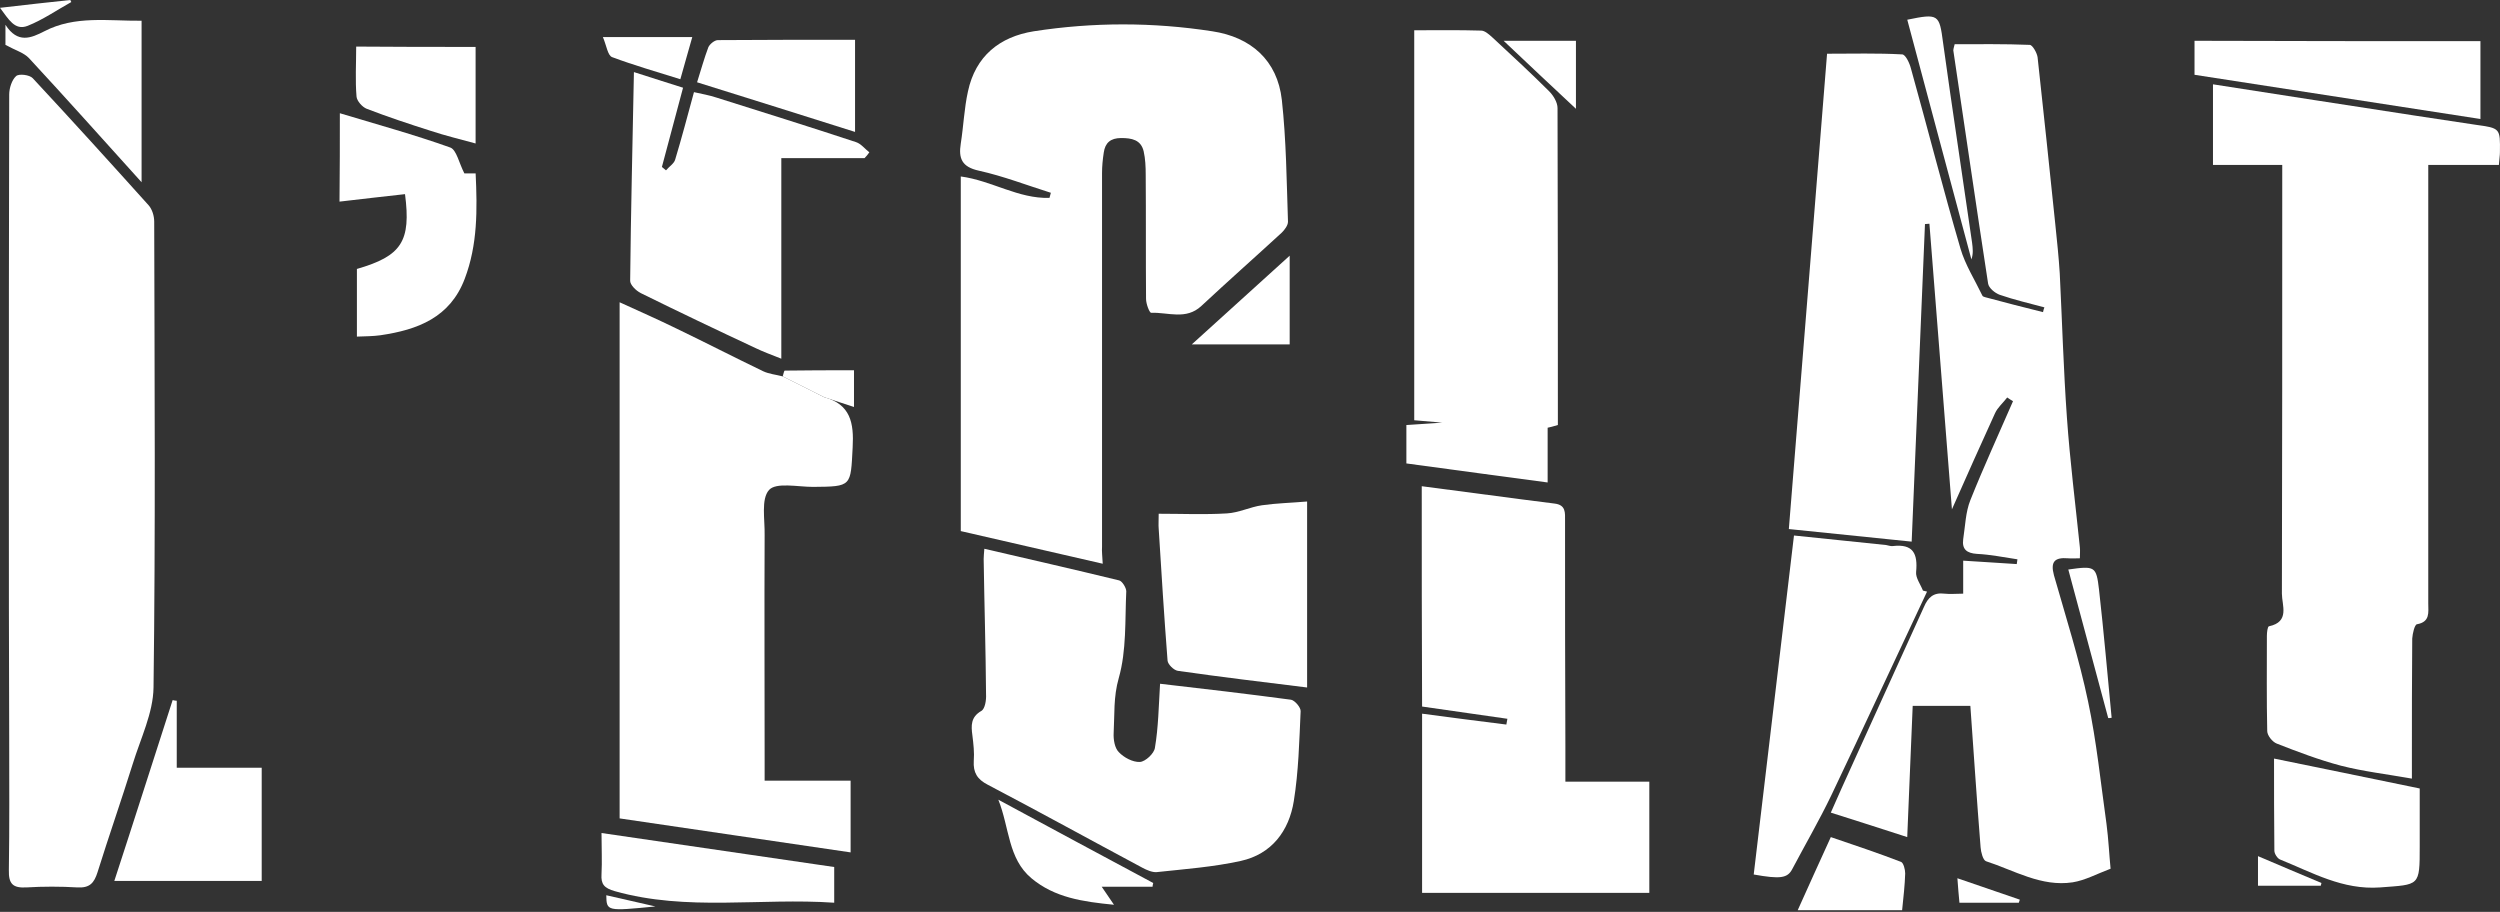 <?xml version="1.0" encoding="UTF-8"?> <svg xmlns="http://www.w3.org/2000/svg" width="329" height="120" viewBox="0 0 329 120" fill="none"><rect x="0" y="0" width="329" height="120" fill="#333333" stroke="none"/> <path d="M259.299 92.891C256.65 92.891 254.27 92.891 251.711 92.891C251.486 98.663 251.217 104.256 250.992 110.162C247.535 109.044 244.347 108.015 240.935 106.941C241.878 104.793 242.82 102.69 243.763 100.632C246.906 93.696 250.049 86.805 253.193 79.87C253.731 78.617 254.45 77.946 255.887 78.125C256.65 78.214 257.458 78.125 258.356 78.125C258.356 76.603 258.356 75.351 258.356 73.784C260.781 73.919 263.071 74.098 265.405 74.232C265.45 74.008 265.45 73.829 265.495 73.606C263.699 73.337 261.948 72.979 260.152 72.89C258.85 72.8 258.176 72.308 258.356 70.966C258.626 69.221 258.67 67.386 259.299 65.82C261.05 61.435 263.026 57.139 264.912 52.799C264.642 52.62 264.373 52.486 264.148 52.307C263.609 53.023 262.891 53.605 262.532 54.41C260.691 58.437 258.895 62.464 256.874 67.028C255.842 54.097 254.899 41.747 253.911 29.442C253.731 29.442 253.507 29.487 253.327 29.487C252.744 43.313 252.16 57.139 251.576 71.279C245.964 70.697 240.71 70.16 235.412 69.623C237.073 48.772 238.779 28.1 240.441 7.07C243.808 7.07 247.086 6.98 250.319 7.159C250.768 7.159 251.307 8.322 251.486 9.038C253.686 16.913 255.707 24.878 257.997 32.709C258.625 34.856 259.883 36.825 260.87 38.883C260.915 39.018 261.095 39.062 261.23 39.107C263.744 39.778 266.303 40.449 268.863 41.076C268.908 40.852 268.953 40.673 269.042 40.449C267.067 39.913 265.091 39.465 263.16 38.794C262.532 38.57 261.724 37.899 261.634 37.317C260.062 27.071 258.581 16.869 257.054 6.622C257.054 6.488 257.099 6.354 257.234 5.817C260.466 5.817 263.789 5.772 267.112 5.906C267.471 5.906 268.055 6.935 268.144 7.517C268.953 14.855 269.716 22.194 270.479 29.532C270.704 31.679 270.928 33.827 271.063 35.975C271.377 42.284 271.557 48.638 272.006 54.947C272.41 60.674 273.128 66.357 273.712 72.04C273.757 72.487 273.712 72.89 273.712 73.471C273.128 73.471 272.634 73.516 272.141 73.471C270.434 73.337 269.806 73.874 270.3 75.709C271.871 81.212 273.622 86.716 274.79 92.309C275.912 97.589 276.451 103.003 277.214 108.417C277.484 110.476 277.573 112.534 277.753 114.324C275.957 114.995 274.43 115.845 272.769 116.113C268.638 116.74 265.091 114.547 261.364 113.339C260.96 113.205 260.691 112.131 260.646 111.505C260.152 105.33 259.748 99.155 259.299 92.891Z" fill="white"></path> <path d="M145.118 74.187C138.832 72.755 132.681 71.324 126.439 69.892C126.439 54.32 126.439 38.839 126.439 23.223C130.48 23.759 134.028 26.176 138.113 26.041C138.158 25.818 138.248 25.594 138.293 25.37C135.15 24.386 132.052 23.178 128.819 22.462C126.574 21.97 126.125 20.851 126.439 18.882C126.799 16.6 126.888 14.274 127.382 12.036C128.37 7.383 131.558 4.832 136.048 4.116C143.861 2.908 151.718 2.908 159.531 4.116C164.605 4.877 168.107 7.92 168.691 13.155C169.274 18.48 169.319 23.849 169.499 29.174C169.499 29.666 169.05 30.248 168.691 30.605C165.189 33.827 161.596 37.004 158.094 40.27C156.074 42.15 153.694 41.076 151.494 41.165C151.269 41.165 150.82 40.002 150.82 39.331C150.775 33.872 150.82 28.458 150.775 22.999C150.775 21.97 150.731 20.896 150.506 19.912C150.147 18.39 148.935 18.166 147.543 18.166C146.151 18.166 145.432 18.793 145.253 20.09C145.118 20.985 145.028 21.88 145.028 22.775C145.028 39.152 145.028 55.573 145.028 71.95C144.983 72.576 145.073 73.248 145.118 74.187Z" fill="white"></path> <path d="M1.166 63.449C1.166 46.446 1.166 29.443 1.211 12.44C1.211 11.589 1.57 10.515 2.109 10.023C2.468 9.665 3.905 9.844 4.309 10.292C9.428 15.795 14.501 21.389 19.53 26.982C20.024 27.519 20.294 28.413 20.294 29.174C20.338 49.623 20.473 70.026 20.204 90.475C20.159 93.831 18.497 97.187 17.465 100.543C15.983 105.286 14.322 110.029 12.84 114.772C12.391 116.203 11.807 116.875 10.191 116.785C7.946 116.651 5.701 116.651 3.456 116.785C1.705 116.875 1.121 116.338 1.166 114.503C1.256 108.686 1.211 102.869 1.211 97.052C1.166 85.821 1.166 74.635 1.166 63.449Z" fill="white"></path> <path d="M300.343 21.701C297.11 21.701 294.236 21.701 291.228 21.701C291.228 18.076 291.228 14.676 291.228 11.096C300.163 12.483 309.008 13.87 317.809 15.213C320.458 15.616 323.107 16.018 325.801 16.421C329.034 16.868 329.034 16.868 328.989 20.045C328.989 20.493 328.899 20.94 328.855 21.701C325.801 21.701 322.793 21.701 319.56 21.701C319.56 22.909 319.56 23.759 319.56 24.654C319.56 42.91 319.56 61.166 319.56 79.422C319.56 80.585 319.829 81.838 318.078 82.151C317.764 82.196 317.495 83.359 317.45 84.031C317.405 89.266 317.405 94.456 317.405 99.692C317.405 100.407 317.405 101.168 317.405 102.466C314.127 101.884 311.029 101.526 308.066 100.765C305.192 100.005 302.363 98.931 299.624 97.857C299.041 97.633 298.367 96.783 298.367 96.201C298.277 92.04 298.322 87.879 298.322 83.673C298.322 83.225 298.412 82.465 298.592 82.42C301.375 81.838 300.298 79.646 300.298 78.124C300.343 60.405 300.343 42.642 300.343 24.922C300.343 24.027 300.343 23.043 300.343 21.701Z" fill="white"></path> <path d="M108.437 52.262C111.94 53.201 112.389 55.662 112.209 58.884C111.94 64.03 112.119 64.03 107.001 64.075C104.98 64.075 102.151 63.448 101.208 64.477C100.131 65.685 100.67 68.37 100.625 70.428C100.58 80.272 100.625 90.116 100.625 99.915C100.625 100.81 100.625 101.66 100.625 102.734C104.486 102.734 108.123 102.734 111.94 102.734C111.94 105.911 111.94 108.909 111.94 112.175C101.792 110.699 91.689 109.178 81.542 107.701C81.542 85.194 81.542 62.732 81.542 39.778C84.191 40.986 86.616 42.06 88.995 43.223C92.812 45.058 96.629 47.027 100.445 48.861C101.208 49.219 102.151 49.309 103.004 49.532C104.845 50.427 106.641 51.367 108.437 52.262Z" fill="white"></path> <path d="M187.102 63.986C193.029 64.746 198.821 65.552 204.568 66.268C206.095 66.447 205.96 67.476 205.96 68.55C205.96 78.439 205.96 88.372 206.005 98.261C206.005 99.648 206.005 101.079 206.005 102.869C209.777 102.869 213.324 102.869 217.05 102.869C217.05 107.97 217.05 112.668 217.05 117.501C207.083 117.501 197.204 117.501 187.147 117.501C187.147 109.581 187.147 101.795 187.147 93.92C190.918 94.412 194.555 94.905 198.237 95.352C198.282 95.084 198.327 94.815 198.372 94.591C194.645 94.055 190.963 93.518 187.147 92.981C187.102 83.405 187.102 73.874 187.102 63.986Z" fill="white"></path> <path d="M152.664 89.982C158.501 90.653 164.203 91.325 169.905 92.085C170.399 92.175 171.207 93.114 171.163 93.607C170.983 97.544 170.893 101.526 170.265 105.419C169.636 109.357 167.346 112.4 163.305 113.294C159.668 114.1 155.941 114.368 152.215 114.771C151.631 114.816 150.912 114.503 150.329 114.189C143.549 110.565 136.814 106.851 129.989 103.271C128.597 102.556 128.058 101.661 128.148 100.139C128.238 99.021 128.103 97.902 127.968 96.783C127.789 95.486 127.744 94.367 129.136 93.562C129.63 93.293 129.809 92.13 129.764 91.369C129.719 85.418 129.54 79.512 129.45 73.561C129.45 73.203 129.495 72.845 129.54 72.218C135.512 73.606 141.393 74.948 147.275 76.38C147.68 76.469 148.218 77.364 148.218 77.811C148.039 81.615 148.263 85.597 147.231 89.222C146.512 91.727 146.692 94.054 146.557 96.47C146.512 97.32 146.692 98.439 147.231 98.976C147.904 99.692 149.071 100.318 150.014 100.274C150.733 100.229 151.9 99.155 151.99 98.394C152.439 95.754 152.484 92.98 152.664 89.982Z" fill="white"></path> <path d="M186.113 3.983C189.121 3.983 191.995 3.938 194.914 4.027C195.407 4.027 195.946 4.519 196.395 4.922C198.91 7.249 201.424 9.576 203.849 11.992C204.433 12.574 204.971 13.469 204.971 14.229C205.016 28.1 205.016 41.926 205.016 55.932C204.433 56.111 203.894 56.245 203.669 56.289C203.669 58.616 203.669 60.898 203.669 63.493C197.563 62.688 191.411 61.838 185.08 60.988C185.08 59.243 185.08 57.677 185.08 55.932C186.517 55.842 187.864 55.753 189.795 55.618C188.223 55.484 187.236 55.395 186.113 55.305C186.113 38.302 186.113 21.299 186.113 3.983Z" fill="white"></path> <path d="M113.777 20.807C110.275 20.807 106.773 20.807 102.821 20.807C102.821 29.532 102.821 38.123 102.821 47.206C101.34 46.625 100.397 46.267 99.454 45.819C94.38 43.448 89.306 41.031 84.322 38.57C83.694 38.257 82.886 37.452 82.93 36.915C83.02 27.876 83.245 18.838 83.424 9.486C85.669 10.202 87.735 10.873 89.89 11.544C88.947 15.124 88.004 18.569 87.106 21.97C87.286 22.104 87.465 22.283 87.645 22.418C88.049 21.925 88.723 21.523 88.857 20.986C89.71 18.167 90.474 15.258 91.327 12.126C92.315 12.35 93.347 12.529 94.29 12.842C100.397 14.766 106.548 16.69 112.655 18.704C113.328 18.927 113.822 19.599 114.406 20.046C114.181 20.359 114.002 20.583 113.777 20.807Z" fill="white"></path> <path d="M253.599 77.856C249.378 86.805 245.247 95.754 240.982 104.703C239.41 107.97 237.569 111.146 235.863 114.368C235.234 115.576 234.292 115.71 230.789 115.084C232.54 100.363 234.292 85.597 236.088 70.473C240.129 70.876 244.17 71.323 248.211 71.726C248.525 71.771 248.794 71.905 249.109 71.86C251.803 71.547 252.386 72.889 252.162 75.261C252.072 76.022 252.746 76.916 253.06 77.722C253.195 77.767 253.419 77.811 253.599 77.856Z" fill="white"></path> <path d="M172.015 90.474C166.223 89.758 160.611 89.087 154.998 88.281C154.459 88.192 153.696 87.431 153.651 86.939C153.202 81.167 152.843 75.35 152.484 69.578C152.439 69.086 152.484 68.549 152.484 67.609C155.537 67.609 158.5 67.743 161.464 67.564C163.035 67.475 164.517 66.714 166.088 66.491C167.974 66.222 169.905 66.177 172.015 65.998C172.015 74.187 172.015 82.151 172.015 90.474Z" fill="white"></path> <path d="M44.724 14.9C49.618 16.377 54.512 17.719 59.271 19.419C60.08 19.733 60.394 21.433 61.112 22.82C61.202 22.82 61.786 22.82 62.594 22.82C62.818 27.563 62.863 32.216 61.157 36.691C59.226 41.792 54.961 43.403 50.067 44.119C49.124 44.253 48.136 44.253 46.969 44.298C46.969 41.255 46.969 38.302 46.969 35.393C52.85 33.693 54.108 31.769 53.3 25.549C50.516 25.863 47.687 26.176 44.679 26.534C44.724 22.417 44.724 18.659 44.724 14.9Z" fill="white"></path> <path d="M326.426 5.414C326.426 8.814 326.426 12.081 326.426 15.66C313.764 13.691 301.281 11.767 288.799 9.843C288.799 8.188 288.799 6.89 288.799 5.369C301.326 5.414 313.764 5.414 326.426 5.414Z" fill="white"></path> <path d="M23.26 92.219C23.26 95.083 23.26 97.902 23.26 101.034C27.032 101.034 30.579 101.034 34.44 101.034C34.44 103.719 34.44 106.135 34.44 108.596C34.44 110.968 34.44 113.339 34.44 115.934C27.974 115.934 21.688 115.934 15.043 115.934C17.647 107.97 20.162 100.05 22.721 92.13C22.901 92.175 23.08 92.219 23.26 92.219Z" fill="white"></path> <path d="M299.263 99.827C305.324 101.08 311.565 102.332 318.435 103.764C318.435 106.001 318.435 108.686 318.435 111.371C318.435 116.696 318.435 116.382 313.227 116.785C308.288 117.143 304.291 114.816 300.071 113.116C299.712 112.982 299.307 112.355 299.307 111.953C299.263 107.836 299.263 103.675 299.263 99.827Z" fill="white"></path> <path d="M109.782 114.1C109.782 115.755 109.782 117.142 109.782 118.798C100.083 118.127 90.429 119.961 80.91 117.277C79.519 116.874 79.07 116.382 79.159 115.039C79.249 113.339 79.159 111.639 79.159 109.625C89.531 111.147 99.589 112.623 109.782 114.1Z" fill="white"></path> <path d="M18.632 23.983C13.424 18.211 8.664 12.886 3.815 7.651C3.142 6.935 2.019 6.622 0.717 5.906C0.717 5.637 0.717 4.698 0.717 3.266C2.333 5.771 4.084 5.011 5.836 4.116C9.877 2.013 14.232 2.774 18.632 2.729C18.632 9.754 18.632 16.555 18.632 23.983Z" fill="white"></path> <path d="M112.524 17.361C105.609 15.168 98.74 13.02 91.735 10.828C92.274 9.128 92.678 7.651 93.217 6.219C93.397 5.816 94.025 5.279 94.474 5.279C100.446 5.235 106.373 5.235 112.524 5.235C112.524 9.307 112.524 13.199 112.524 17.361Z" fill="white"></path> <path d="M62.589 6.175C62.589 10.425 62.589 14.497 62.589 18.882C60.479 18.3 58.593 17.853 56.707 17.227C53.878 16.332 51.05 15.392 48.266 14.318C47.682 14.095 46.964 13.289 46.919 12.707C46.739 10.56 46.874 8.412 46.874 6.13C52.127 6.175 57.246 6.175 62.589 6.175Z" fill="white"></path> <path d="M151.675 116.695C149.565 116.695 147.454 116.695 144.985 116.695C145.568 117.545 145.928 118.082 146.601 119.067C142.47 118.664 138.788 118.127 135.735 115.577C132.637 112.981 132.862 108.954 131.38 105.241C138.339 108.999 145.075 112.624 151.765 116.203C151.72 116.382 151.675 116.561 151.675 116.695Z" fill="white"></path> <path d="M250.319 119.782C245.739 119.782 241.339 119.782 236.579 119.782C238.061 116.516 239.408 113.473 240.935 110.162C244.078 111.236 247.176 112.265 250.184 113.428C250.498 113.563 250.723 114.413 250.723 114.95C250.678 116.471 250.498 118.037 250.319 119.782Z" fill="white"></path> <path d="M156.835 45.327C161.236 41.344 165.322 37.63 169.722 33.648C169.722 37.809 169.722 41.478 169.722 45.327C165.546 45.327 161.46 45.327 156.835 45.327Z" fill="white"></path> <path d="M250.996 2.595C255.126 1.744 255.216 1.879 255.71 5.637C256.922 14.407 258.269 23.177 259.527 31.947C259.616 32.663 259.706 33.379 259.437 34.14C256.608 23.67 253.824 13.11 250.996 2.595Z" fill="white"></path> <path d="M197.875 5.369C201.287 5.369 204.251 5.369 207.394 5.369C207.394 8.188 207.394 11.052 207.394 14.318C204.116 11.275 201.153 8.456 197.875 5.369Z" fill="white"></path> <path d="M79.34 4.877C83.606 4.877 87.153 4.877 91.104 4.877C90.566 6.712 90.116 8.412 89.533 10.426C86.39 9.441 83.426 8.591 80.553 7.517C79.969 7.293 79.834 6.041 79.34 4.877Z" fill="white"></path> <path d="M277.442 94.501C275.691 88.013 273.94 81.481 272.189 74.948C275.691 74.456 275.871 74.5 276.23 77.588C276.859 83.181 277.353 88.819 277.891 94.457C277.712 94.501 277.577 94.501 277.442 94.501Z" fill="white"></path> <path d="M108.437 52.262C106.641 51.367 104.8 50.427 103.004 49.532C103.094 49.264 103.181 48.772 103.271 48.772C106.235 48.727 109.198 48.727 112.386 48.727C112.386 50.383 112.386 51.904 112.386 53.56C111.084 53.112 109.739 52.709 108.437 52.262Z" fill="white"></path> <path d="M297.151 112.668C300.114 113.921 302.809 115.084 305.503 116.203C305.458 116.337 305.458 116.427 305.413 116.561C302.719 116.561 300.025 116.561 297.151 116.561C297.151 115.353 297.151 114.189 297.151 112.668Z" fill="white"></path> <path d="M0 1.029C3.412 0.626 6.331 0.313 9.25 0C9.294 0.089 9.339 0.179 9.384 0.268C7.453 1.342 5.657 2.595 3.637 3.401C1.931 4.072 1.123 2.506 0 1.029Z" fill="white"></path> <path d="M265.675 118.798C263.16 118.798 260.601 118.798 257.862 118.798C257.772 117.814 257.682 116.874 257.593 115.577C260.556 116.606 263.205 117.501 265.809 118.396C265.764 118.53 265.72 118.664 265.675 118.798Z" fill="white"></path> <path d="M86.253 119.29C79.832 119.917 79.832 119.917 79.787 117.814C81.987 118.306 84.142 118.798 86.253 119.29Z" fill="white"></path> </svg> 